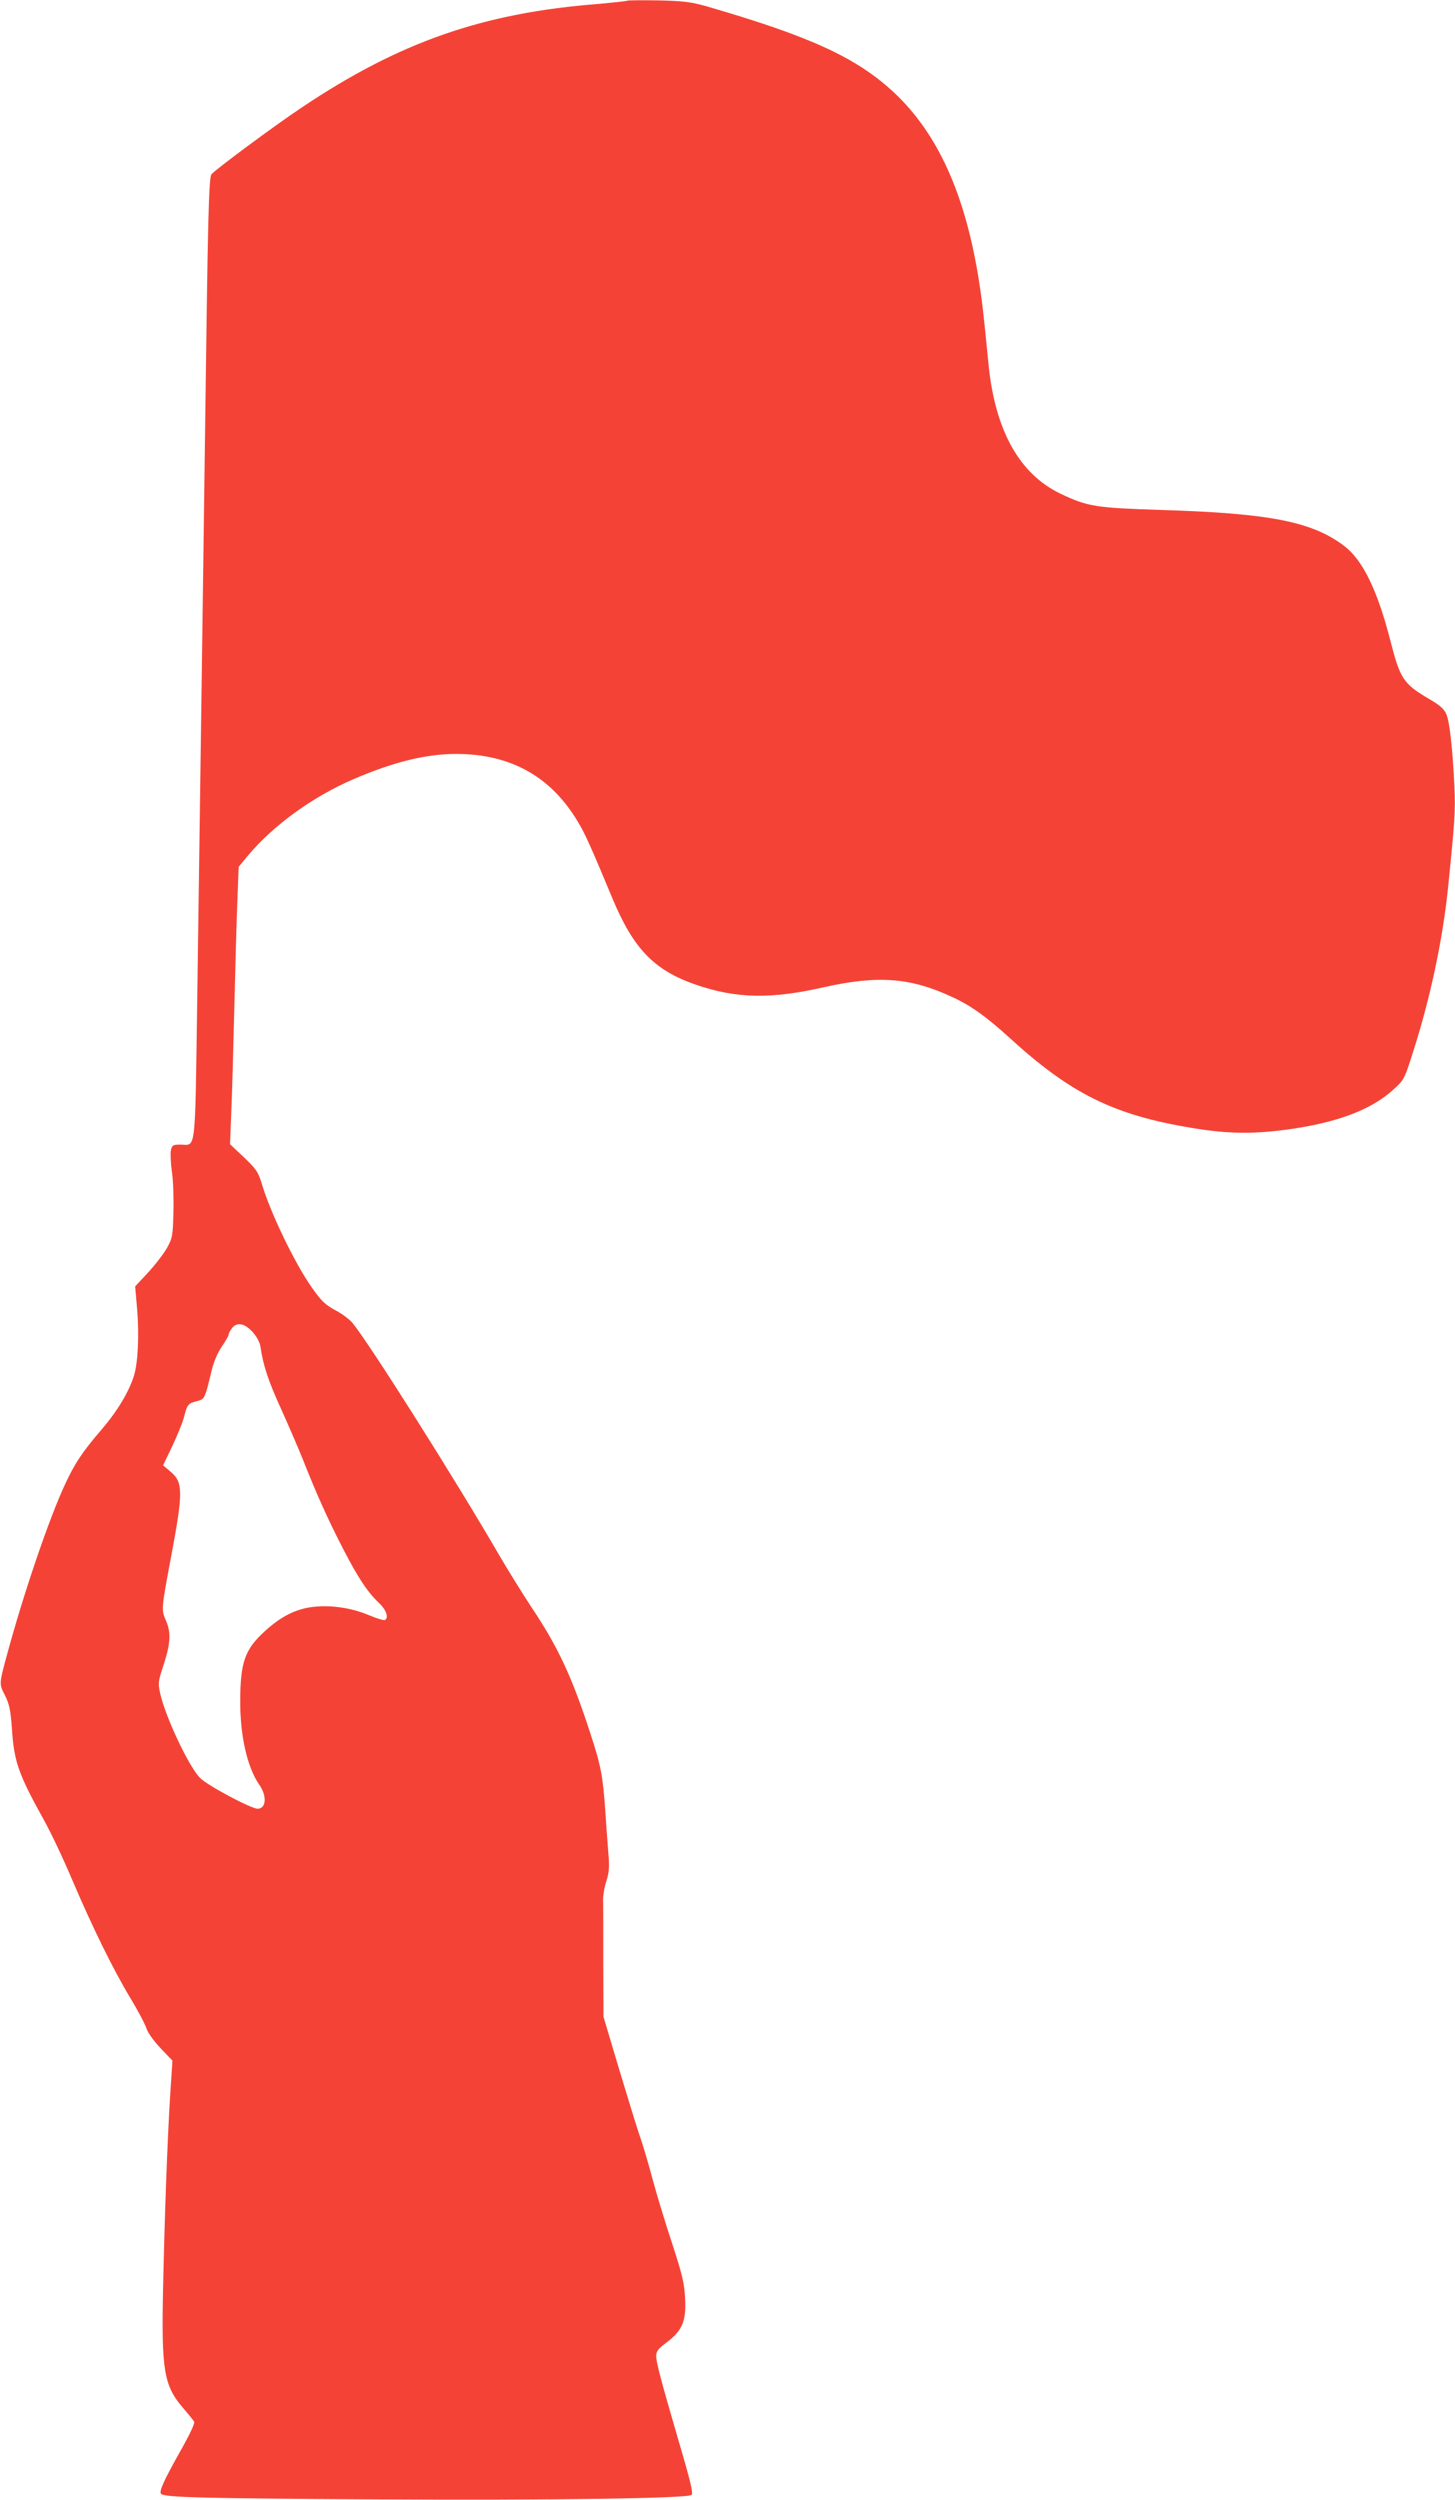 <?xml version="1.0" standalone="no"?>
<!DOCTYPE svg PUBLIC "-//W3C//DTD SVG 20010904//EN"
 "http://www.w3.org/TR/2001/REC-SVG-20010904/DTD/svg10.dtd">
<svg version="1.0" xmlns="http://www.w3.org/2000/svg"
 width="745pt" height="1280pt" viewBox="0 0 745 1280"
 preserveAspectRatio="xMidYMid meet">
<g transform="translate(0,1280) scale(0.1,-0.1)"
fill="#f44336" stroke="none">
<path d="M3210 12796 c-3 -2 -68 -9 -145 -16 -593 -46 -1020 -195 -1521 -531
-138 -92 -440 -316 -461 -341 -14 -16 -19 -221 -33 -1323 -12 -874 -25 -1857
-40 -2895 -12 -812 -5 -750 -86 -750 -39 0 -43 -3 -49 -29 -3 -16 -1 -66 5
-109 7 -44 10 -138 8 -209 -3 -120 -5 -131 -33 -182 -17 -30 -60 -86 -97 -126
l-66 -71 10 -115 c11 -131 5 -273 -16 -342 -27 -85 -84 -180 -167 -277 -98
-114 -138 -174 -189 -286 -79 -170 -209 -552 -291 -854 -45 -165 -44 -160 -13
-221 22 -45 28 -73 35 -169 11 -170 33 -232 165 -470 35 -63 100 -200 144
-305 103 -241 209 -458 298 -605 38 -63 75 -133 82 -155 8 -24 38 -65 73 -102
l60 -63 -12 -182 c-14 -229 -28 -606 -36 -983 -9 -422 4 -499 104 -615 26 -30
51 -61 55 -68 5 -8 -23 -67 -73 -155 -83 -148 -108 -203 -96 -215 18 -18 227
-23 1103 -28 900 -5 1595 5 1613 23 9 9 -3 62 -71 293 -85 291 -110 386 -110
417 0 25 9 38 54 71 80 61 100 108 94 225 -4 79 -14 119 -65 277 -34 102 -80
253 -102 335 -22 83 -52 184 -67 225 -14 41 -61 194 -105 340 l-79 265 -1 280
c0 154 0 298 -1 321 0 22 7 64 17 94 13 40 16 70 11 129 -3 42 -11 141 -16
221 -13 188 -22 237 -77 405 -94 290 -166 444 -302 647 -48 73 -123 194 -166
268 -221 381 -661 1078 -750 1187 -15 18 -54 48 -88 65 -51 28 -71 46 -120
116 -87 123 -212 382 -256 530 -19 62 -28 76 -92 137 l-71 67 6 157 c4 86 11
332 16 546 5 215 12 463 16 553 l6 164 48 58 c130 155 330 300 538 390 207 89
372 130 528 130 279 0 486 -116 624 -349 37 -62 64 -122 174 -386 109 -263
215 -372 428 -446 209 -72 385 -75 658 -13 278 62 444 49 659 -52 95 -44 172
-100 291 -208 313 -286 533 -395 935 -461 184 -31 321 -32 507 -5 245 36 413
101 524 203 53 48 55 52 99 190 89 278 151 571 179 837 35 345 39 400 33 525
-9 189 -24 328 -41 368 -11 26 -31 45 -84 76 -138 81 -152 102 -206 313 -64
247 -139 401 -232 472 -164 125 -380 168 -934 185 -341 11 -380 17 -519 83
-212 101 -337 326 -370 668 -27 279 -34 332 -52 445 -71 431 -211 735 -432
942 -192 178 -426 286 -957 440 -82 23 -117 28 -250 31 -86 1 -158 1 -160 -2z
m-1917 -6815 c23 -26 38 -54 41 -78 14 -95 40 -174 107 -320 39 -87 89 -203
111 -258 67 -170 127 -304 205 -455 78 -151 126 -223 187 -280 34 -33 47 -72
27 -84 -5 -3 -41 8 -80 24 -95 41 -211 56 -305 41 -83 -14 -152 -51 -231 -123
-102 -93 -125 -160 -125 -361 0 -179 37 -337 98 -425 40 -57 35 -122 -9 -122
-33 0 -253 117 -293 156 -57 55 -179 313 -206 435 -11 51 -10 61 14 134 39
117 43 174 17 235 -26 60 -26 58 26 335 61 325 61 376 -3 430 l-39 33 47 98
c26 55 54 123 61 152 15 61 21 68 67 79 38 10 39 11 74 158 10 42 30 89 51
120 19 28 35 55 35 60 0 6 7 21 16 33 25 35 65 29 107 -17z"/>
</g>
</svg>
